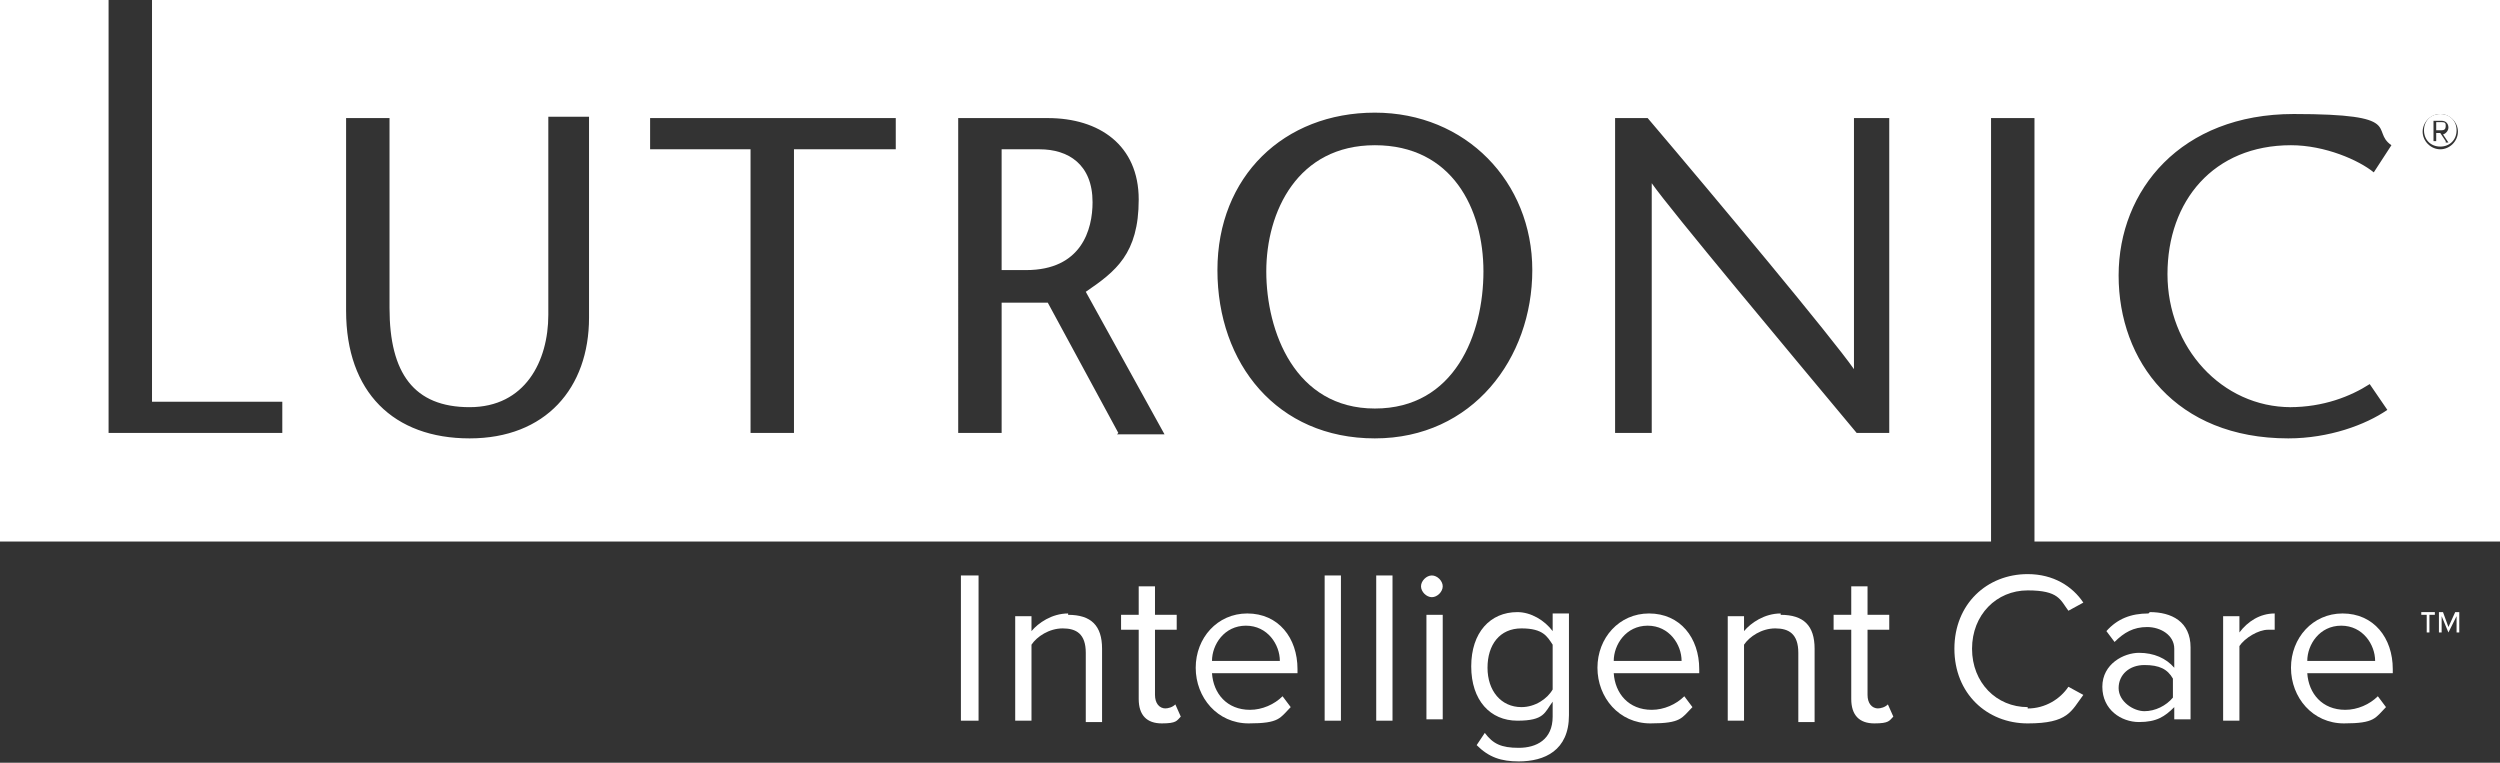 <?xml version="1.0" encoding="UTF-8"?>
<svg id="Ebene_1" data-name="Ebene 1" xmlns="http://www.w3.org/2000/svg" version="1.1" viewBox="0 0 184.2 56.2">
  <rect x="0" y="0" width="184.2" height="56.2" fill="#333333" stroke="none"/>
  <defs>
    <style>
      .cls-1 {
        fill: #fff;
        stroke-width: 0px;
      }
    </style>
  </defs>
  <path class="cls-1" d="M76.6,11h-2.8v8.9h1.8c4.1,0,4.9-3,4.9-5,0-2.8-1.8-3.9-3.9-3.9Z"/>
  <path class="cls-1" d="M180.2,9.3c0-.2,0-.3-.3-.3h-.4v.6h.4c.2,0,.3-.1.3-.3Z"/>
  <path class="cls-1" d="M179.8,8.4c-.7,0-1.2.5-1.2,1.2s.5,1.2,1.2,1.2,1.2-.5,1.2-1.2-.5-1.2-1.2-1.2ZM180.2,10.4l-.4-.6h-.3v.6h-.2v-1.5h.6c.3,0,.5.2.5.5s-.3.5-.4.5l.4.6h-.2Z"/>
  <path class="cls-1" d="M101.3,10.7c-5.7,0-8,4.9-8,9.3s2.1,10.1,8,10.1,8-5.5,8-10.1-2.3-9.3-8-9.3Z"/>
  <path class="cls-1" d="M11.2,0v29.6s9.6,0,9.6,0v2.3h-12.8V0S0,0,0,0v39.9h146.7V8.7h3.2v31.2h34.3V0H11.2ZM43.4,23.4c0,5.2-3.2,8.9-8.8,8.9s-9.1-3.4-9.1-9.4v-14.2h3.2v14c0,4.8,1.8,7.3,5.9,7.3s5.8-3.4,5.8-6.8v-14.6h3v14.7ZM65.9,11h-7.4v20.9h-3.2V11h-7.4v-2.3h18.1v2.3ZM82.4,31.9l-5.2-9.6h-3.4v9.6h-3.2V8.7h6.6c3.8,0,6.7,2,6.7,6s-1.7,5.3-3.9,6.8l5.8,10.5h-3.5ZM101.3,32.3c-7.2,0-11.6-5.5-11.6-12.4s4.9-11.6,11.6-11.6,11.6,5.1,11.6,11.6-4.4,12.4-11.6,12.4ZM139.3,31.9h-2.5c-5-6-13.7-16.4-15.1-18.4h0v18.4h-2.7V8.7h2.4c5.1,6,13.6,16.2,15.2,18.5h0V8.7h2.6v23.2ZM168.7,30c2.5,0,4.5-.8,5.9-1.7l1.3,1.9c-1.6,1.1-4.3,2.1-7.3,2.1-8.3,0-12.5-5.7-12.5-12s4.6-11.9,12.9-11.9,5.6,1.2,7.2,2.3l-1.3,2c-1.1-.9-3.6-2-6.1-2-5.7,0-9.1,4.1-9.1,9.5s4,9.8,9.1,9.8ZM179.8,11c-.7,0-1.3-.6-1.3-1.3s.6-1.3,1.3-1.3,1.3.6,1.3,1.3-.6,1.3-1.3,1.3Z"/>
  <rect class="cls-1" x="70.8" y="42.4" width="1.3" height="10.7"/>
  <path class="cls-1" d="M78.7,45.2c-1.2,0-2.2.7-2.7,1.3v-1.1h-1.2v7.7h1.2v-5.6c.4-.6,1.3-1.2,2.3-1.2s1.7.4,1.7,1.8v5.1h1.2v-5.4c0-1.7-.8-2.5-2.5-2.5Z"/>
  <path class="cls-1" d="M85.9,52.2c-.5,0-.8-.4-.8-1v-4.8h1.6v-1.1h-1.6v-2.1h-1.2v2.1h-1.3v1.1h1.3v5.1c0,1.2.6,1.8,1.7,1.8s1.1-.2,1.4-.5l-.4-.9c-.2.2-.5.3-.8.3Z"/>
  <path class="cls-1" d="M91.9,45.2c-2.2,0-3.8,1.8-3.8,4s1.6,4.1,3.9,4.1,2.3-.4,3.1-1.2l-.6-.8c-.6.6-1.5,1-2.4,1-1.7,0-2.7-1.2-2.8-2.7h6.3v-.3c0-2.3-1.4-4.1-3.7-4.1ZM89.3,48.7c0-1.2.9-2.6,2.5-2.6s2.5,1.4,2.5,2.6h-5.1Z"/>
  <rect class="cls-1" x="97.6" y="42.4" width="1.2" height="10.7"/>
  <rect class="cls-1" x="101.4" y="42.4" width="1.2" height="10.7"/>
  <path class="cls-1" d="M105.5,42.4c-.4,0-.8.4-.8.8s.4.8.8.8.8-.4.8-.8-.4-.8-.8-.8Z"/>
  <rect class="cls-1" x="105.1" y="45.3" width="1.2" height="7.7"/>
  <path class="cls-1" d="M114.4,46.5c-.6-.8-1.6-1.4-2.6-1.4-2,0-3.4,1.5-3.4,4s1.4,4,3.4,4,2-.6,2.6-1.4v1.1c0,1.7-1.2,2.3-2.5,2.3s-1.9-.3-2.5-1.1l-.6.9c.9.9,1.8,1.2,3.1,1.2,1.9,0,3.7-.8,3.7-3.4v-7.5h-1.2v1.2ZM114.4,50.8c-.4.7-1.3,1.3-2.3,1.3-1.5,0-2.5-1.2-2.5-2.9s.9-2.9,2.5-2.9,1.9.6,2.3,1.2v3.4Z"/>
  <path class="cls-1" d="M121.5,45.2c-2.2,0-3.8,1.8-3.8,4s1.6,4.1,3.9,4.1,2.3-.4,3.1-1.2l-.6-.8c-.6.6-1.5,1-2.4,1-1.7,0-2.7-1.2-2.8-2.7h6.3v-.3c0-2.3-1.4-4.1-3.7-4.1ZM118.9,48.7c0-1.2.9-2.6,2.5-2.6s2.5,1.4,2.5,2.6h-5.1Z"/>
  <path class="cls-1" d="M131.2,45.2c-1.2,0-2.2.7-2.7,1.3v-1.1h-1.2v7.7h1.2v-5.6c.4-.6,1.3-1.2,2.3-1.2s1.7.4,1.7,1.8v5.1h1.2v-5.4c0-1.7-.8-2.5-2.5-2.5Z"/>
  <path class="cls-1" d="M138.4,52.2c-.5,0-.8-.4-.8-1v-4.8h1.6v-1.1h-1.6v-2.1h-1.2v2.1h-1.3v1.1h1.3v5.1c0,1.2.6,1.8,1.7,1.8s1.1-.2,1.4-.5l-.4-.9c-.2.2-.5.3-.8.3Z"/>
  <path class="cls-1" d="M149.4,52.1c-2.3,0-4.1-1.8-4.1-4.3s1.8-4.3,4.1-4.3,2.4.7,3,1.5l1.1-.6c-.8-1.2-2.2-2.1-4.1-2.1-3,0-5.4,2.2-5.4,5.5s2.4,5.5,5.4,5.5,3.2-.9,4.1-2.1l-1.1-.6c-.6.9-1.7,1.6-3,1.6Z"/>
  <path class="cls-1" d="M158.3,45.2c-1.3,0-2.3.4-3.1,1.3l.6.8c.7-.7,1.4-1.1,2.4-1.1s2,.6,2,1.6v1.4c-.6-.7-1.5-1.1-2.6-1.1s-2.7.8-2.7,2.5,1.4,2.6,2.7,2.6,1.9-.4,2.6-1.1v.9h1.2v-5.3c0-1.9-1.4-2.6-3-2.6ZM160.1,51.4c-.5.6-1.3,1-2.1,1s-1.9-.7-1.9-1.7.8-1.7,1.9-1.7,1.7.3,2.1,1v1.5Z"/>
  <path class="cls-1" d="M165,46.6v-1.2h-1.2v7.7h1.2v-5.5c.4-.6,1.4-1.2,2.1-1.2s.3,0,.5,0v-1.2c-1.1,0-2,.6-2.6,1.4Z"/>
  <path class="cls-1" d="M172.6,45.2c-2.2,0-3.8,1.8-3.8,4s1.6,4.1,3.9,4.1,2.3-.4,3.1-1.2l-.6-.8c-.6.6-1.5,1-2.4,1-1.7,0-2.7-1.2-2.8-2.7h6.3v-.3c0-2.3-1.4-4.1-3.7-4.1ZM170,48.7c0-1.2.9-2.6,2.5-2.6s2.5,1.4,2.5,2.6h-5.1Z"/>
  <polygon class="cls-1" points="178.4 45.3 178.8 45.3 178.8 46.6 179 46.6 179 45.3 179.4 45.3 179.4 45.1 178.4 45.1 178.4 45.3"/>
  <polygon class="cls-1" points="180.4 46.2 180 45.1 179.7 45.1 179.7 46.6 179.9 46.6 179.9 45.4 180.4 46.6 180.4 46.6 181 45.4 181 46.6 181.2 46.6 181.2 45.1 180.9 45.1 180.4 46.2"/>
</svg>